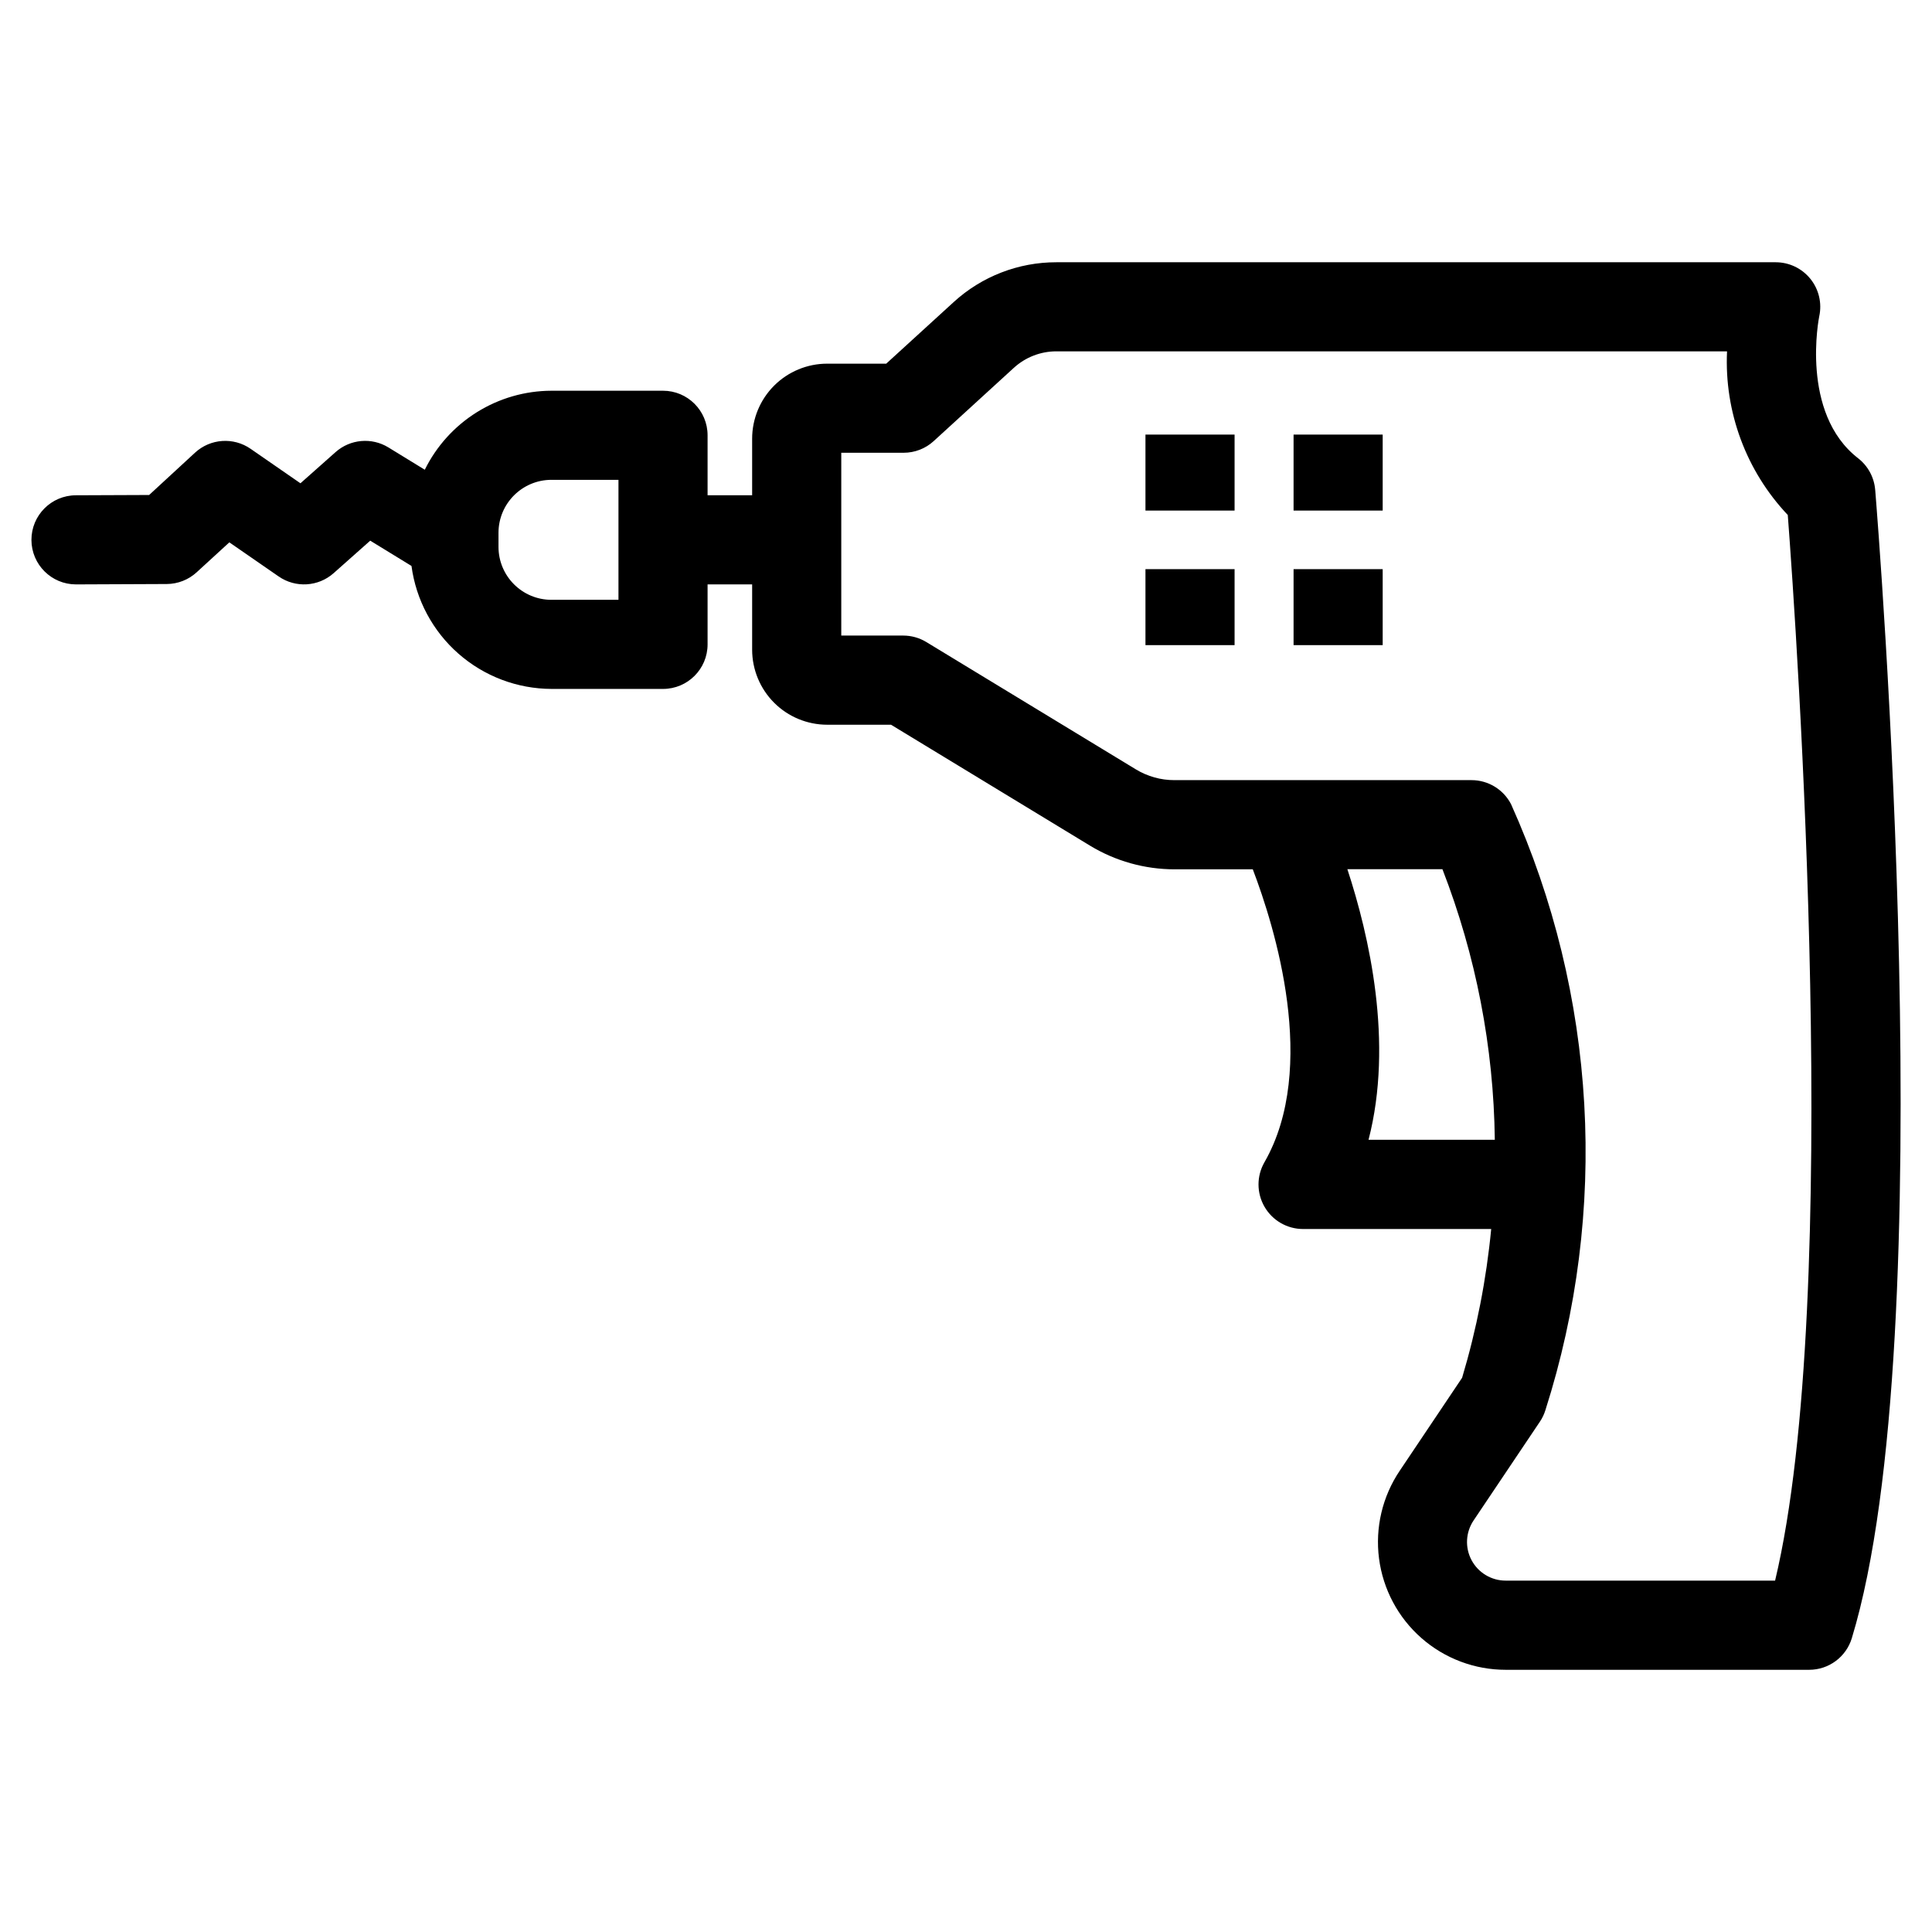 <?xml version="1.0" encoding="UTF-8"?>
<!-- The Best Svg Icon site in the world: iconSvg.co, Visit us! https://iconsvg.co -->
<svg fill="#000000" width="800px" height="800px" version="1.1" viewBox="144 144 512 512" xmlns="http://www.w3.org/2000/svg">
 <g>
  <path d="m640.94 273.79c-0.273-3.293-1.914-6.324-4.527-8.352-15.461-11.996-10.336-37.398-10.297-37.613 0.762-3.488-0.094-7.137-2.336-9.918-2.238-2.785-5.617-4.402-9.188-4.406h-190.65c-10.059-0.012-19.758 3.746-27.184 10.531l-17.902 16.344h-15.664c-5.266 0.004-10.316 2.102-14.043 5.824-3.723 3.727-5.816 8.777-5.824 14.043v15.012h-11.809v-15.902c0-6.519-5.285-11.805-11.809-11.805h-29.574c-6.988 0.02-13.832 1.992-19.758 5.691-5.93 3.699-10.711 8.98-13.801 15.246l-9.637-5.91c-4.43-2.715-10.117-2.215-14.004 1.234l-9.312 8.266-13.215-9.141c-4.539-3.137-10.645-2.715-14.707 1.016l-12.176 11.227-19.406 0.078c-6.519 0.012-11.797 5.312-11.785 11.832 0.016 6.523 5.312 11.797 11.832 11.785h0.047l23.984-0.102h0.004c2.934-0.02 5.758-1.125 7.918-3.109l8.66-7.934 13.082 9.047v-0.004c4.473 3.098 10.484 2.734 14.555-0.875l9.699-8.613 10.934 6.699c1.207 9.004 5.629 17.266 12.457 23.258 6.828 5.992 15.594 9.309 24.676 9.332h29.527c6.523 0 11.809-5.285 11.809-11.805v-15.895h11.809v17.32-0.004c0.008 5.269 2.102 10.32 5.824 14.043 3.727 3.727 8.777 5.82 14.043 5.828h16.934l52.695 32.023c6.769 4.117 14.539 6.297 22.461 6.297h20.719c5.785 15.152 17.469 52.57 3.086 77.633-2.098 3.656-2.094 8.148 0.02 11.793 2.109 3.648 6 5.894 10.215 5.898h49.859c-1.285 13.359-3.863 26.562-7.707 39.422l-16.539 24.648c-4.59 6.824-6.539 15.09-5.481 23.246 1.059 8.156 5.051 15.652 11.23 21.078 6.18 5.43 14.129 8.422 22.352 8.418h80.414c5.195 0 9.781-3.398 11.297-8.371 24.402-80.176 6.926-295.24 6.195-304.36zm-333.04 29.168h-17.766c-7.742-0.004-14.02-6.277-14.027-14.02v-3.75c0.008-7.742 6.285-14.02 14.027-14.027h17.766zm193.17 71.391h25.191c8.879 22.879 13.582 47.168 13.879 71.707h-33.465c6.684-25.828 0.148-54.184-5.606-71.707zm113.36 188.53h-71.422c-3.777 0-7.25-2.086-9.031-5.422-1.777-3.336-1.57-7.383 0.539-10.52l17.547-26.137c0.648-0.953 1.148-1.996 1.488-3.102 16.863-52.82 13.621-110.01-9.109-160.59-2.031-3.91-6.07-6.363-10.477-6.363h-78.719c-3.609 0.012-7.152-0.98-10.234-2.856l-55.52-33.738-0.004-0.004c-1.848-1.121-3.969-1.715-6.133-1.715h-16.41v-48.445h16.531c2.945 0 5.781-1.098 7.957-3.086l21.254-19.43v0.004c3.078-2.812 7.098-4.367 11.266-4.363h177.73c-0.746 16.043 5.066 31.699 16.098 43.367 2.363 31.152 14.594 207.14-3.359 282.39z"/>
  <path d="m447.56 259.17h23.617v20.137h-23.617z"/>
  <path d="m486.81 259.17h23.617v20.137h-23.617z"/>
  <path d="m447.56 294.83h23.617v20.137h-23.617z"/>
  <path d="m486.81 294.83h23.617v20.137h-23.617z"/>
 </g>
</svg>